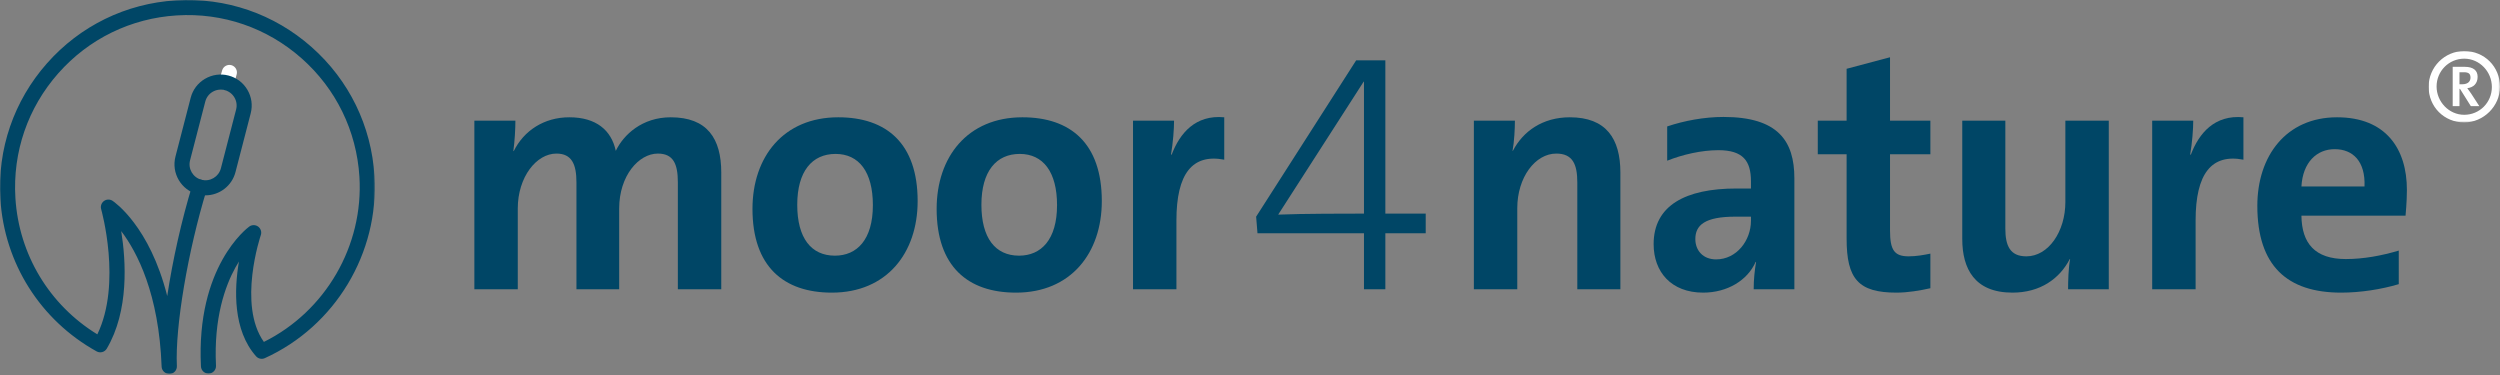 <?xml version="1.0" encoding="UTF-8"?>
<svg width="1600px" height="240px" viewBox="0 0 1600 240" version="1.1" xmlns="http://www.w3.org/2000/svg" xmlns:xlink="http://www.w3.org/1999/xlink">
    <rect x="0" y="0" width="1600" height="240" fill="#808080" stroke="none"/>
    <title>Group 33</title>
    <defs>
        <polygon id="path-1" points="0 0 45.689 0 45.689 45.688 0 45.688"></polygon>
        <polygon id="path-3" points="0 0 239.882 0 239.882 239.322 0 239.322"></polygon>
    </defs>
    <g id="Layout" stroke="none" stroke-width="1" fill="none" fill-rule="evenodd">
        <g id="Group-33" transform="translate(0, -0)">
            <path d="M433.825,185.112 L433.825,116.739 C433.825,105.019 431.003,98.29 421.018,98.29 C408.863,98.29 396.275,112.4 396.275,133.453 L396.275,185.112 L368.927,185.112 L368.927,116.739 C368.927,105.019 365.886,98.29 356.118,98.29 C343.314,98.29 331.375,113.268 331.375,133.453 L331.375,185.112 L303.593,185.112 L303.593,77.235 L329.856,77.235 C329.856,82.228 329.421,90.476 328.553,96.551 L328.77,96.771 C335.282,83.53 348.306,75.064 364.367,75.064 C381.517,75.064 391.283,83.313 394.105,96.551 C399.097,86.135 411.036,75.064 429.267,75.064 C452.71,75.064 461.61,88.74 461.61,110.444 L461.61,185.112 L433.825,185.112 Z" id="Fill-1" fill="#004666"></path>
            <path d="M534.765,98.507 C519.787,98.507 510.238,109.577 510.238,131.064 C510.238,152.337 519.138,163.624 534.33,163.624 C548.44,163.624 558.639,153.422 558.639,131.282 C558.639,110.011 549.742,98.507 534.765,98.507 M532.377,187.285 C501.553,187.285 481.586,170.57 481.586,133.669 C481.586,100.461 501.339,75.064 536.501,75.064 C567.324,75.064 587.292,91.778 587.292,128.679 C587.292,161.888 567.541,187.285 532.377,187.285" id="Fill-3" fill="#004666"></path>
            <path d="M652.632,98.507 C637.654,98.507 628.103,109.577 628.103,131.064 C628.103,152.337 637.003,163.624 652.195,163.624 C666.307,163.624 676.507,153.422 676.507,131.282 C676.507,110.011 667.607,98.507 652.632,98.507 M650.244,187.285 C619.421,187.285 599.451,170.57 599.451,133.669 C599.451,100.461 619.206,75.064 654.368,75.064 C685.189,75.064 705.157,91.778 705.157,128.679 C705.157,161.888 685.406,187.285 650.244,187.285" id="Fill-5" fill="#004666"></path>
            <path d="M783.519,102.198 C763.115,98.291 752.915,111.095 752.915,141.05 L752.915,185.112 L725.131,185.112 L725.131,77.235 L751.396,77.235 C751.396,82.659 750.742,91.345 749.442,98.939 L749.876,98.939 C755.086,85.264 765.071,73.328 783.519,75.065 L783.519,102.198 Z" id="Fill-7" fill="#004666"></path>
            <path d="M872.948,52.275 L872.731,52.275 L818.033,137.36 C833.227,136.708 863.18,136.708 872.948,136.708 L872.948,52.275 Z M886.623,149.298 L886.623,185.112 L872.948,185.112 L872.948,149.298 L804.792,149.298 L803.923,138.662 L867.958,38.599 L886.623,38.599 L886.623,136.708 L912.454,136.708 L912.454,149.298 L886.623,149.298 Z" id="Fill-9" fill="#004666"></path>
            <path d="M1009.478,185.112 L1009.478,116.739 C1009.478,105.019 1006.44,98.29 996.023,98.29 C982.565,98.29 971.06,113.485 971.06,133.236 L971.06,185.112 L943.278,185.112 L943.278,77.235 L969.541,77.235 C969.541,82.228 969.109,90.908 968.024,96.551 L968.238,96.551 C974.753,83.964 987.338,75.064 1004.705,75.064 C1027.929,75.064 1037.046,88.74 1037.046,110.444 L1037.046,185.112 L1009.478,185.112 Z" id="Fill-11" fill="#004666"></path>
            <path d="M1120.616,138.663 L1110.631,138.663 C1091.098,138.663 1085.018,144.089 1085.018,152.987 C1085.018,160.367 1090.013,166.011 1098.259,166.011 C1111.5,166.011 1120.616,153.857 1120.616,141.268 L1120.616,138.663 Z M1122.353,185.112 C1122.353,178.818 1123.004,172.957 1123.872,167.75 L1123.655,167.532 C1118.446,179.469 1105.422,187.283 1090.013,187.283 C1069.608,187.283 1058.321,174.042 1058.321,156.243 C1058.321,131.5 1078.725,120.646 1111.283,120.646 L1120.616,120.646 L1120.616,116.09 C1120.616,103.064 1115.624,96.118 1099.778,96.118 C1088.925,96.118 1076.769,98.94 1067.004,102.847 L1067.004,80.926 C1077.857,77.235 1090.878,74.848 1103.034,74.848 C1137.979,74.848 1148.401,90.259 1148.401,114.134 L1148.401,185.112 L1122.353,185.112 Z" id="Fill-13" fill="#004666"></path>
            <path d="M1235.443,184.462 C1228.714,185.981 1220.902,187.284 1213.736,187.284 C1189.427,187.284 1181.832,178.601 1181.832,152.77 L1181.832,98.723 L1163.379,98.723 L1163.379,77.236 L1181.832,77.236 L1181.832,44.025 L1209.614,36.645 L1209.614,77.236 L1235.443,77.236 L1235.443,98.723 L1209.614,98.723 L1209.614,147.561 C1209.614,160.151 1212.436,164.058 1221.551,164.058 C1226.329,164.058 1231.319,163.189 1235.443,162.321 L1235.443,184.462 Z" id="Fill-15" fill="#004666"></path>
            <path d="M1323.572,185.112 C1323.572,180.122 1323.789,171.437 1324.872,165.793 L1324.655,165.793 C1318.145,178.383 1305.772,187.283 1287.973,187.283 C1263.661,187.283 1255.849,171.873 1255.849,152.989 L1255.849,77.235 L1283.417,77.235 L1283.417,146.26 C1283.417,157.328 1286.453,164.059 1296.873,164.059 C1310.979,164.059 1321.833,148.213 1321.833,129.328 L1321.833,77.235 L1349.617,77.235 L1349.617,185.112 L1323.572,185.112 Z" id="Fill-17" fill="#004666"></path>
            <path d="M1435.793,102.198 C1415.389,98.291 1405.189,111.095 1405.189,141.05 L1405.189,185.112 L1377.405,185.112 L1377.405,77.235 L1403.67,77.235 C1403.67,82.659 1403.016,91.345 1401.714,98.939 L1402.15,98.939 C1407.357,85.264 1417.345,73.328 1435.793,75.065 L1435.793,102.198 Z" id="Fill-19" fill="#004666"></path>
            <path d="M1513.283,119.345 C1513.934,103.282 1505.9,95.47 1494.181,95.47 C1482.679,95.47 1473.777,103.933 1472.911,119.345 L1513.283,119.345 Z M1535.204,181.857 C1524.353,185.113 1510.895,187.284 1498.305,187.284 C1463.792,187.284 1444.692,170.136 1444.692,131.717 C1444.692,99.809 1463.143,75.066 1495.701,75.066 C1526.958,75.066 1540.414,95.253 1540.414,121.513 C1540.414,129.33 1539.548,138.01 1539.548,138.01 L1472.911,138.01 C1473.128,155.809 1481.591,165.794 1501.344,165.794 C1512.629,165.794 1524.353,163.624 1535.204,160.368 L1535.204,181.857 Z" id="Fill-21" fill="#004666"></path>
            <g id="Group-25" transform="translate(1554.311, 32.665)">
                <mask id="mask-2" fill="white">
                    <use xlink:href="#path-1"></use>
                </mask>
                <g id="Clip-24"></g>
                <path d="M19.753,21.27 L21.49,21.27 C25.505,21.27 26.808,19.099 26.808,17.037 C26.808,14.65 25.722,13.564 22.575,13.564 L19.753,13.564 L19.753,21.27 Z M27.025,35.271 L20.079,24.2 L19.753,24.2 L19.753,35.271 L15.412,35.271 L15.412,10.091 L23.009,10.091 C28.976,10.091 31.364,12.696 31.364,16.495 C31.364,20.727 28.759,23.33 24.743,23.766 C25.288,24.418 26.263,25.828 27.239,27.239 L32.451,35.271 L27.025,35.271 Z M22.792,4.882 C13.024,4.882 5.101,12.804 5.101,22.681 C5.101,32.449 13.024,40.806 22.792,40.806 C32.666,40.806 40.483,32.881 40.483,23.007 C40.483,13.239 32.666,4.882 22.792,4.882 L22.792,4.882 Z M22.792,45.688 C9.876,45.688 0,35.594 0,22.898 C0,10.308 10.202,0 22.792,0 C35.705,0 45.69,9.983 45.69,22.898 C45.69,35.271 35.165,45.688 22.792,45.688 L22.792,45.688 Z" id="Fill-23" fill="#FFFFFF" mask="url(#mask-2)"></path>
            </g>
            <path d="M144.981,57.675 C144.545,57.675 144.106,57.615 143.664,57.492 C141.103,56.766 139.61,54.101 140.336,51.535 L142.171,45.052 C142.9,42.485 145.56,41.014 148.129,41.723 C150.69,42.449 152.181,45.114 151.457,47.678 L149.622,54.164 C149.019,56.286 147.084,57.675 144.981,57.675" id="Fill-26" fill="#FFFFFF"></path>
            <path d="M128.946,115.051 C134.373,116.471 139.959,113.182 141.365,107.738 L151.113,70.101 C151.798,67.468 151.412,64.723 150.033,62.376 C148.653,60.032 146.442,58.36 143.803,57.68 C141.177,56.998 138.427,57.384 136.078,58.761 C133.731,60.143 132.065,62.354 131.384,64.991 L121.633,102.63 C120.225,108.069 123.505,113.642 128.946,115.051 M131.495,125.026 C129.853,125.026 128.189,124.821 126.527,124.392 L126.525,124.392 C115.937,121.647 109.552,110.801 112.292,100.211 L122.043,62.571 C123.37,57.444 126.616,53.136 131.184,50.45 C135.752,47.76 141.087,47.013 146.225,48.339 C151.355,49.671 155.66,52.914 158.346,57.485 C161.036,62.051 161.783,67.39 160.454,72.523 L150.706,110.16 C148.393,119.086 140.318,125.026 131.495,125.026" id="Fill-28" fill="#004666"></path>
            <g id="Group-32">
                <mask id="mask-4" fill="white">
                    <use xlink:href="#path-3"></use>
                </mask>
                <g id="Clip-31"></g>
                <path d="M108.384,239.322 C105.789,239.322 103.536,237.267 103.44,234.674 C101.723,188.032 87.777,161.345 77.573,147.901 C80.653,167.078 82.621,198.94 68.333,223.124 C67.007,225.372 64.129,226.156 61.838,224.89 C25.793,204.891 2.762,168.416 0.232,127.321 C-1.738,95.347 8.862,64.514 30.079,40.511 C51.298,16.509 80.595,2.204 112.569,0.234 C144.569,-1.742 175.376,8.866 199.381,30.08 C223.383,51.299 237.688,80.594 239.658,112.57 C242.697,161.921 214.496,208.798 169.481,229.214 C167.549,230.087 165.282,229.602 163.878,228.018 C149.019,211.248 149.887,185.306 152.914,167.374 C152.159,168.578 151.404,169.861 150.649,171.228 C144.152,183.02 136.723,203.492 138.238,234.038 C138.373,236.695 136.321,238.96 133.658,239.09 C133.578,239.095 133.499,239.098 133.417,239.098 C130.863,239.098 128.733,237.093 128.605,234.513 C125.433,170.65 158.121,146.027 159.513,145.009 C161.218,143.765 163.529,143.779 165.219,145.024 C166.917,146.275 167.605,148.48 166.922,150.472 C166.763,150.935 151.959,194.992 168.878,218.824 C208.297,199.278 232.748,157.298 230.03,113.163 C228.219,83.76 215.062,56.82 192.989,37.308 C170.918,17.797 142.548,8.033 113.162,9.862 C83.759,11.673 56.819,24.827 37.307,46.903 C17.795,68.973 8.049,97.325 9.86,126.727 C12.086,162.888 31.574,195.156 62.294,213.986 C78.099,181.37 64.887,134.371 64.744,133.879 C64.187,131.937 64.899,129.848 66.529,128.655 C68.159,127.458 70.361,127.41 72.05,128.527 C73.26,129.332 95.799,144.836 107.026,189.472 C110.468,166.684 116.17,140.977 123.123,118.305 C123.907,115.761 126.61,114.335 129.15,115.11 C131.697,115.891 133.13,118.588 132.348,121.137 C120.234,160.616 112.002,209.254 113.203,234.267 C113.263,235.584 112.786,236.872 111.874,237.827 C110.965,238.782 109.703,239.322 108.384,239.322" id="Fill-30" fill="#004666" mask="url(#mask-4)"></path>
            </g>
        </g>
    </g>
</svg>